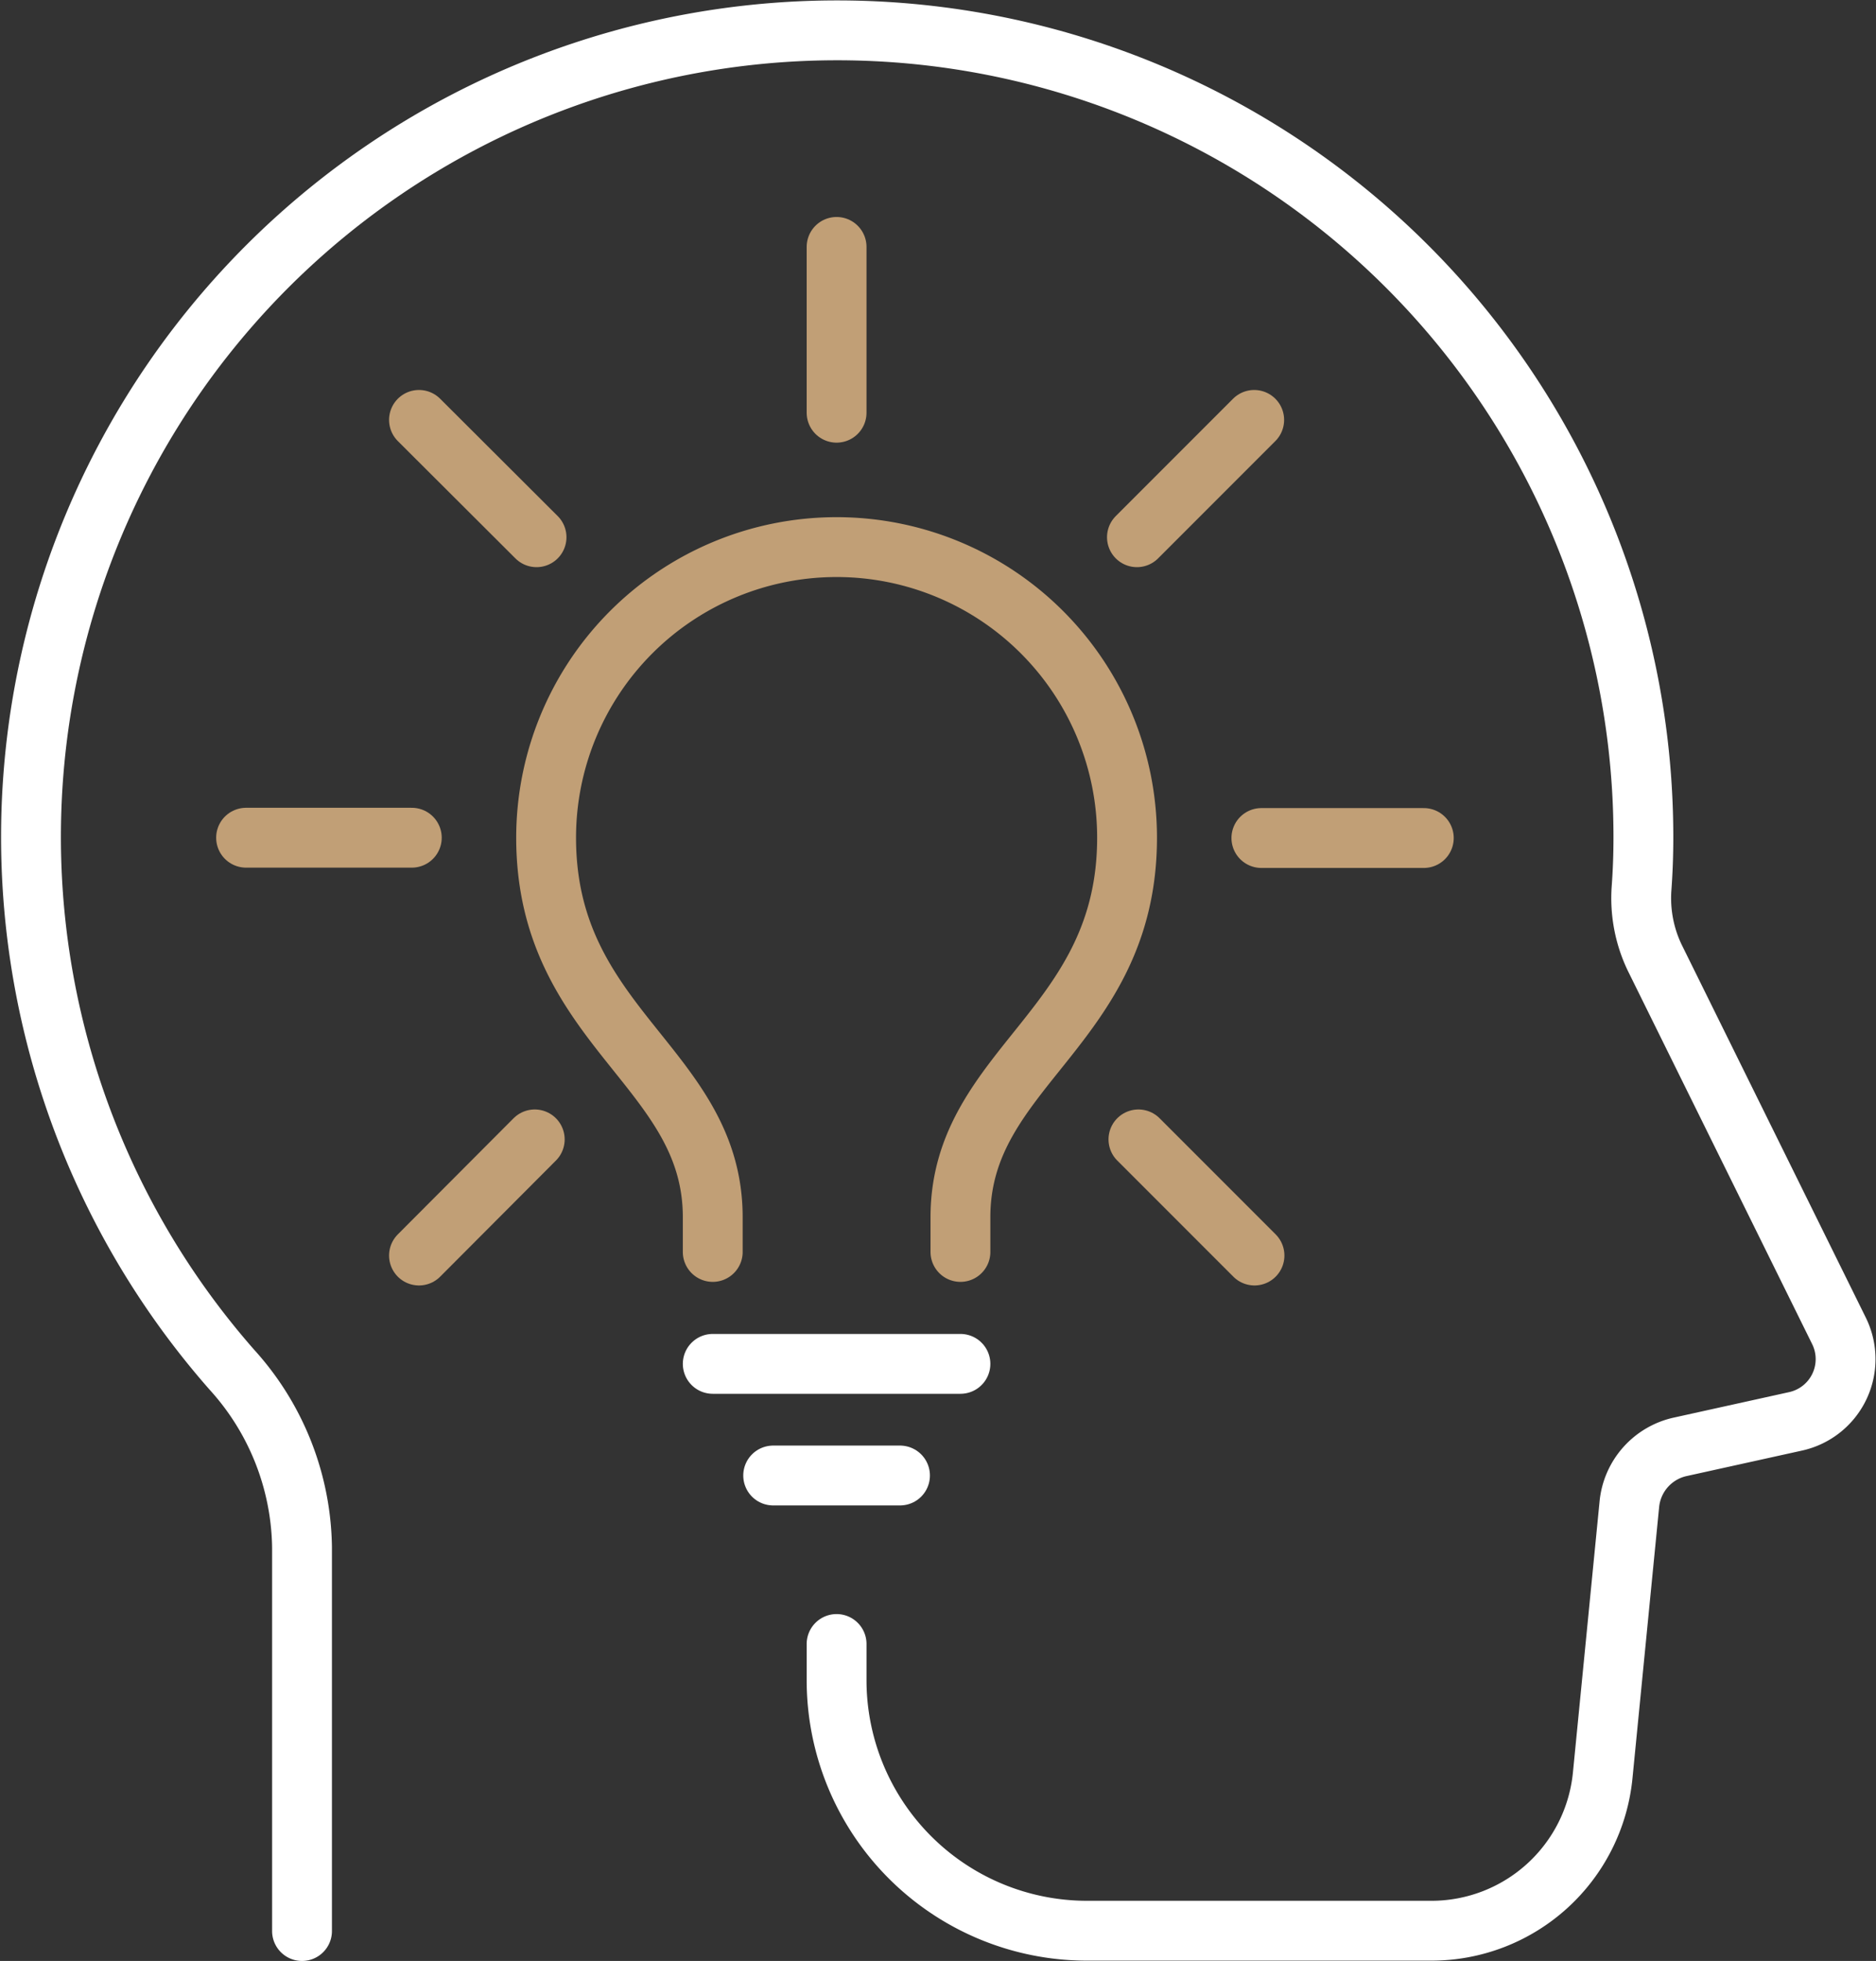 <svg xmlns="http://www.w3.org/2000/svg" width="62.712" height="65.52" viewBox="0 0 62.712 65.52">
  <rect x="0" y="0" width="62.712" height="65.52" fill="#333333" stroke="none"/>
  <g id="ikona_wiedza" transform="translate(-68.644 -67.23)">
    <line id="Line_35" data-name="Line 35" x1="5.54" transform="translate(76.87 95.22)" fill="none" stroke="#c19f76" stroke-linecap="round" stroke-miterlimit="10" stroke-width="2"/>
    <line id="Line_36" data-name="Line 36" x1="5.43" transform="translate(110.81 95.23)" fill="none" stroke="#c19f76" stroke-linecap="round" stroke-miterlimit="10" stroke-width="2"/>
    <line id="Line_37" data-name="Line 37" x1="3.87" y2="3.88" transform="translate(82.65 105.3)" fill="none" stroke="#c19f76" stroke-linecap="round" stroke-miterlimit="10" stroke-width="2"/>
    <line id="Line_38" data-name="Line 38" x1="3.92" y2="3.92" transform="translate(106.65 81.26)" fill="none" stroke="#c19f76" stroke-linecap="round" stroke-miterlimit="10" stroke-width="2"/>
    <line id="Line_39" data-name="Line 39" y2="5.54" transform="translate(96.61 75.48)" fill="none" stroke="#c19f76" stroke-linecap="round" stroke-miterlimit="10" stroke-width="2"/>
    <line id="Line_40" data-name="Line 40" x2="3.88" y2="3.88" transform="translate(106.7 105.3)" fill="none" stroke="#c19f76" stroke-linecap="round" stroke-miterlimit="10" stroke-width="2"/>
    <line id="Line_41" data-name="Line 41" x2="3.93" y2="3.92" transform="translate(82.65 81.26)" fill="none" stroke="#c19f76" stroke-linecap="round" stroke-miterlimit="10" stroke-width="2"/>
    <line id="Line_42" data-name="Line 42" x1="8.28" transform="translate(92.47 112.8)" fill="none" stroke="#fff" stroke-linecap="round" stroke-linejoin="round" stroke-width="2"/>
    <path id="Path_285" data-name="Path 285" d="M92.47,109.06V107.9c0-5.01-5.57-6.32-5.57-12.68a9.71,9.71,0,1,1,19.42,0c0,6.36-5.57,7.66-5.57,12.68v1.16" fill="none" stroke="#c19f76" stroke-linecap="round" stroke-miterlimit="10" stroke-width="2"/>
    <line id="Line_43" data-name="Line 43" x1="4.24" transform="translate(94.49 116.53)" fill="none" stroke="#fff" stroke-linecap="round" stroke-linejoin="round" stroke-width="2"/>
    <path id="Path_286" data-name="Path 286" d="M78.74,131.75V118.92A9,9,0,0,0,76.4,113a26.95,26.95,0,1,1,47.18-17.79q0,.855-.06,1.68a4.6,4.6,0,0,0,.44,2.34l6.16,12.47a2.129,2.129,0,0,1-1.45,3.02l-3.85.85a2.179,2.179,0,0,0-1.71,1.93l-.89,9.05a5.753,5.753,0,0,1-5.73,5.19H104.98a8.373,8.373,0,0,1-8.37-8.37v-1.21" fill="none" stroke="#fff" stroke-linecap="round" stroke-linejoin="round" stroke-width="2"/>
  </g>
</svg>
